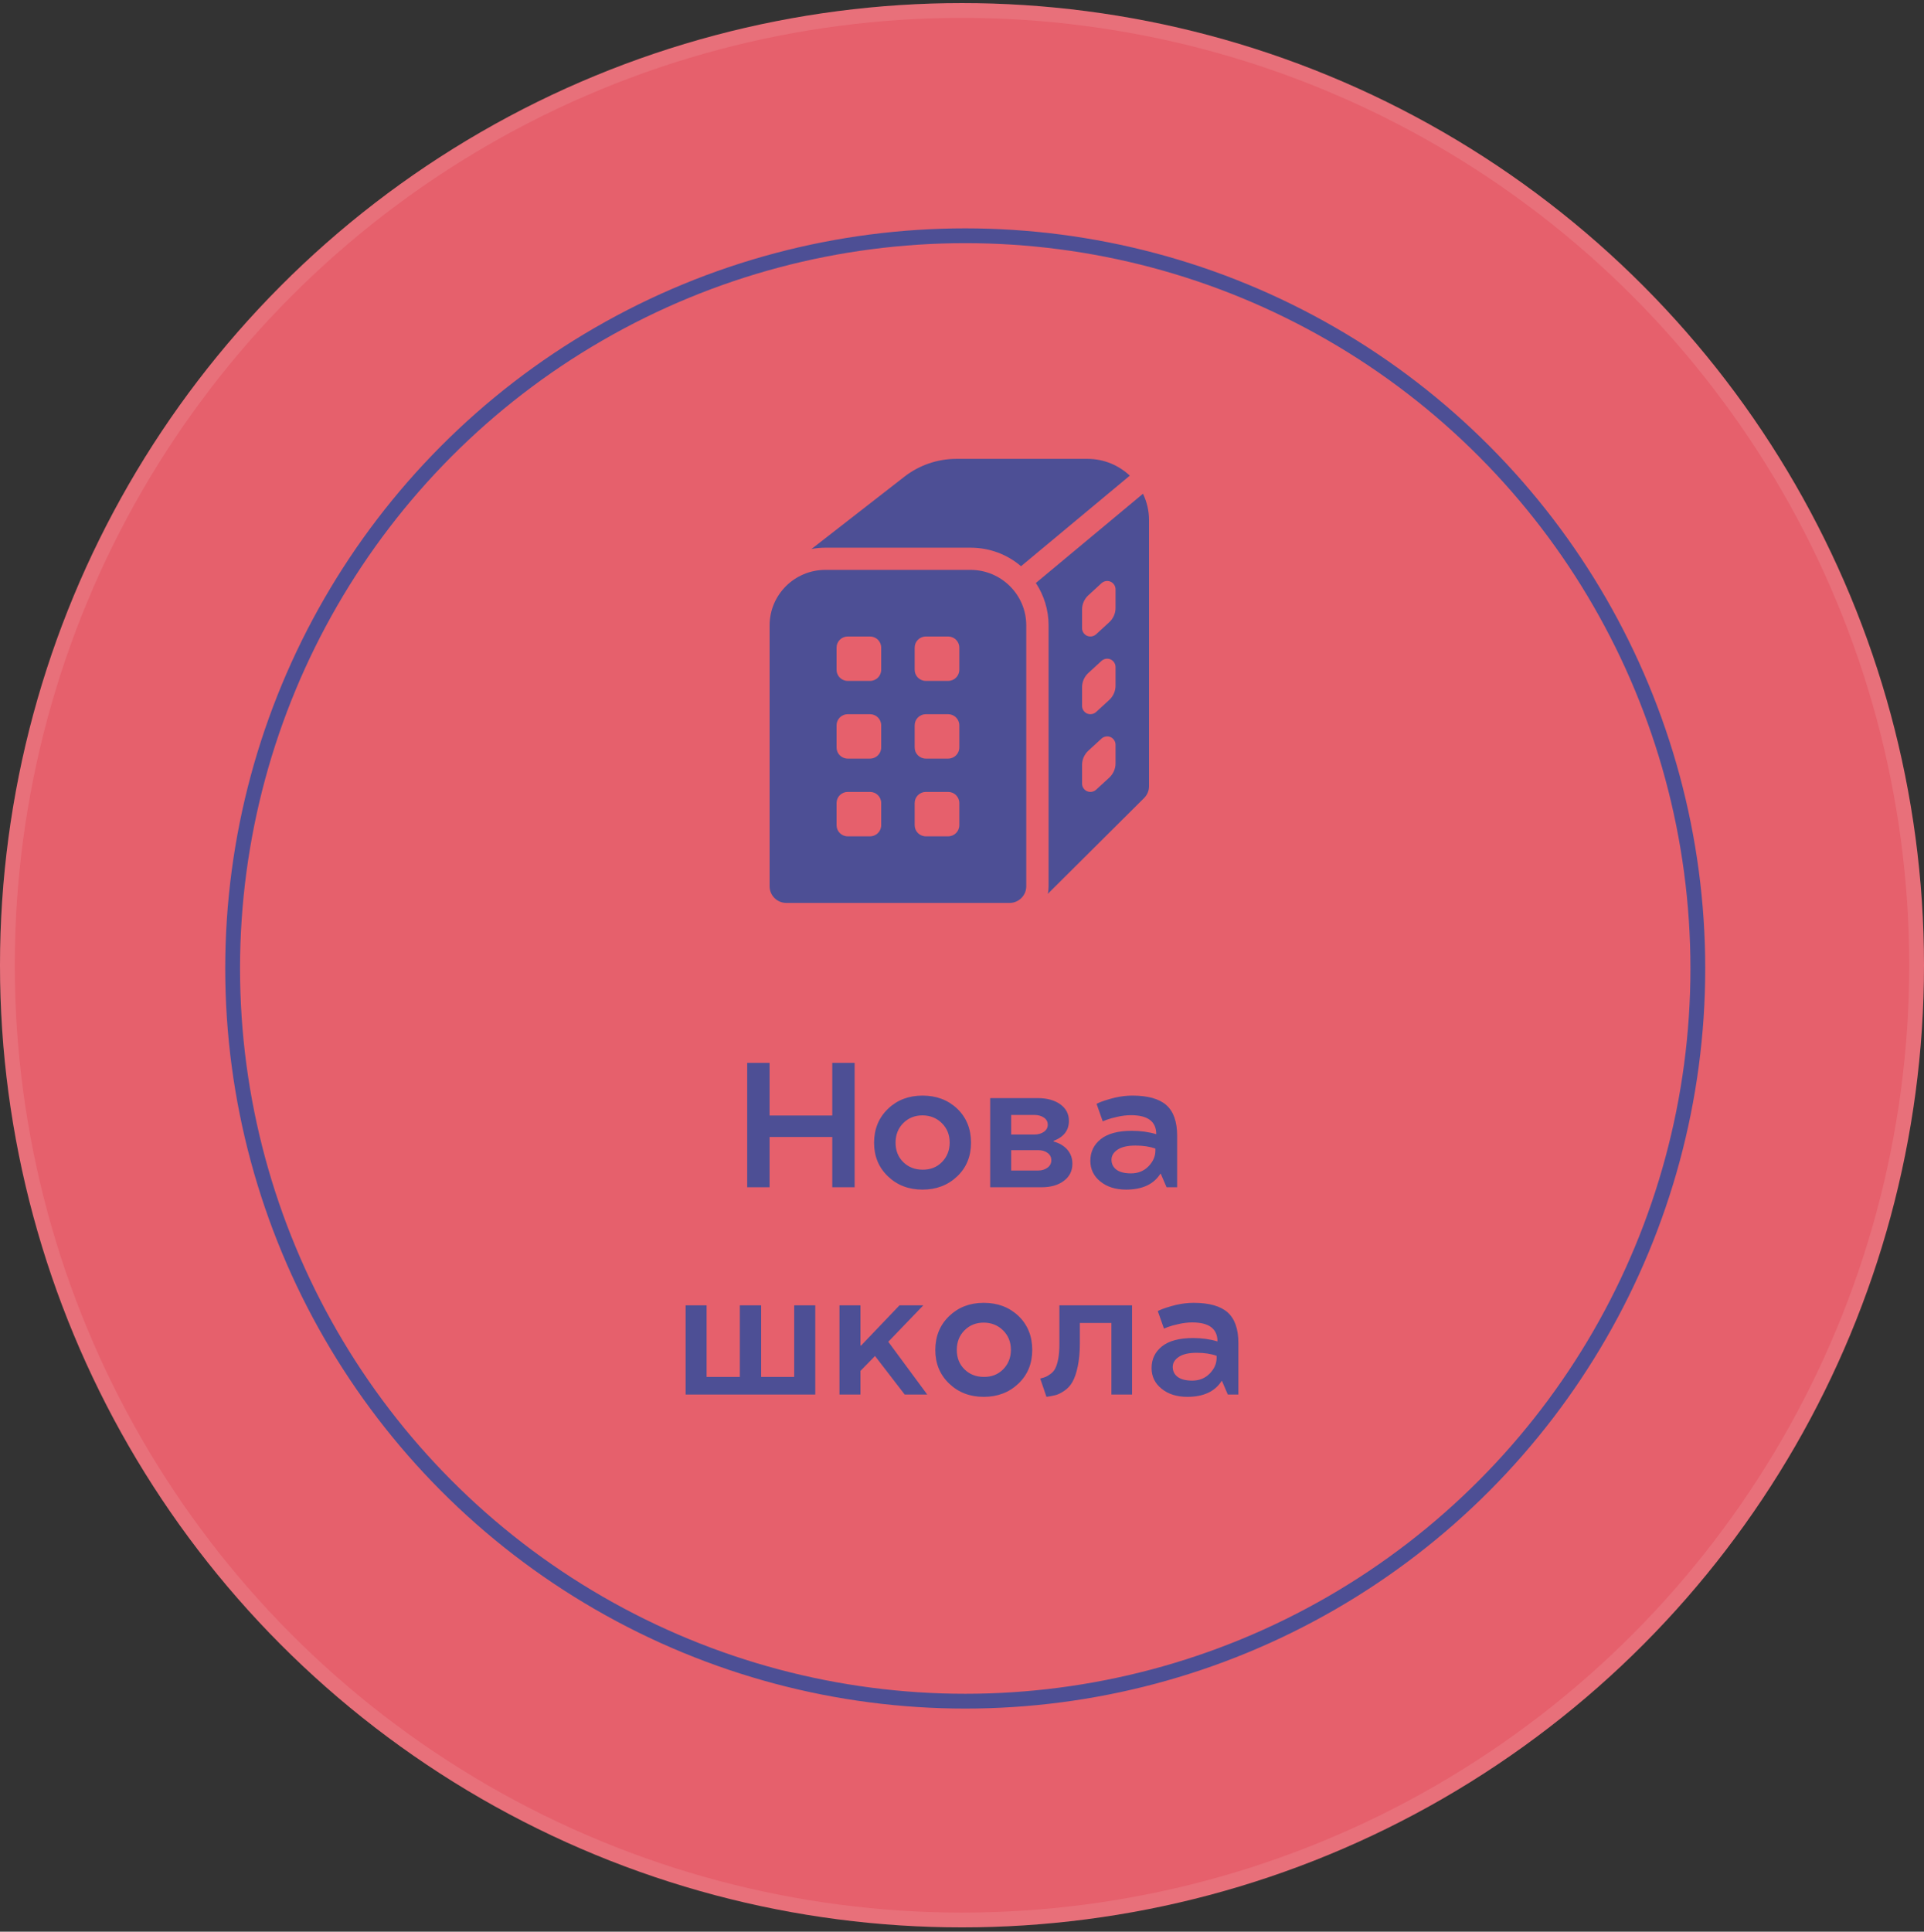 <?xml version="1.0" encoding="UTF-8"?> <svg xmlns="http://www.w3.org/2000/svg" width="260" height="261" viewBox="0 0 260 261" fill="none"><rect x="0" y="0" width="260" height="261" fill="#333333" stroke="none"/> <circle cx="130" cy="130.417" r="130" fill="#E6606C"></circle> <circle cx="130" cy="130.417" r="129" stroke="white" stroke-opacity="0.1" stroke-width="2"></circle> <path d="M152.679 64.265L137.976 76.505C136.136 74.93 133.753 74 131.144 74H111.54C110.892 74 110.258 74.06 109.655 74.18L122.247 64.385C124.223 62.855 126.696 62 129.214 62H146.979C149.18 62 151.186 62.87 152.679 64.265ZM154.458 66.71L139.981 78.77C141.067 80.42 141.701 82.385 141.701 84.5V119.75C141.701 120.095 141.67 120.44 141.595 120.77L154.609 107.825C155.031 107.405 155.273 106.835 155.273 106.235V70.25C155.273 68.975 154.971 67.775 154.458 66.71ZM150.749 103.16C150.749 103.88 150.432 104.585 149.889 105.08L148.125 106.7C147.914 106.895 147.627 107 147.356 107C147.205 107 147.039 106.97 146.903 106.91C146.496 106.73 146.225 106.325 146.225 105.875V103.34C146.225 102.62 146.541 101.915 147.084 101.42L148.849 99.8C149.18 99.5 149.663 99.41 150.07 99.59C150.477 99.77 150.749 100.175 150.749 100.625V103.16V103.16ZM150.749 92.66C150.749 93.38 150.432 94.085 149.889 94.58L148.125 96.2C147.914 96.395 147.627 96.5 147.356 96.5C147.205 96.5 147.039 96.47 146.903 96.41C146.496 96.23 146.225 95.825 146.225 95.375V92.84C146.225 92.12 146.541 91.415 147.084 90.92L148.849 89.3C149.18 89 149.663 88.91 150.07 89.09C150.477 89.27 150.749 89.675 150.749 90.125V92.66V92.66ZM150.749 82.16C150.749 82.88 150.432 83.585 149.889 84.08L148.125 85.7C147.914 85.895 147.627 86 147.356 86C147.205 86 147.039 85.97 146.903 85.91C146.496 85.73 146.225 85.325 146.225 84.875V82.34C146.225 81.62 146.541 80.915 147.084 80.42L148.849 78.8C149.18 78.5 149.663 78.41 150.07 78.59C150.477 78.77 150.749 79.175 150.749 79.625V82.16V82.16ZM131.144 77H111.54C107.376 77 104 80.359 104 84.5V119.75C104 120.992 105.013 122 106.262 122H136.422C137.671 122 138.684 120.992 138.684 119.75V84.5C138.684 80.359 135.308 77 131.144 77ZM119.08 111.5C119.08 112.328 118.405 113 117.572 113H114.556C113.724 113 113.048 112.328 113.048 111.5V108.5C113.048 107.672 113.724 107 114.556 107H117.572C118.405 107 119.08 107.672 119.08 108.5V111.5ZM119.08 101C119.08 101.828 118.405 102.5 117.572 102.5H114.556C113.724 102.5 113.048 101.828 113.048 101V98C113.048 97.172 113.724 96.5 114.556 96.5H117.572C118.405 96.5 119.08 97.172 119.08 98V101ZM119.08 90.5C119.08 91.328 118.405 92 117.572 92H114.556C113.724 92 113.048 91.328 113.048 90.5V87.5C113.048 86.672 113.724 86 114.556 86H117.572C118.405 86 119.08 86.672 119.08 87.5V90.5ZM129.636 111.5C129.636 112.328 128.961 113 128.128 113H125.112C124.28 113 123.604 112.328 123.604 111.5V108.5C123.604 107.672 124.28 107 125.112 107H128.128C128.961 107 129.636 107.672 129.636 108.5V111.5ZM129.636 101C129.636 101.828 128.961 102.5 128.128 102.5H125.112C124.28 102.5 123.604 101.828 123.604 101V98C123.604 97.172 124.28 96.5 125.112 96.5H128.128C128.961 96.5 129.636 97.172 129.636 98V101ZM129.636 90.5C129.636 91.328 128.961 92 128.128 92H125.112C124.28 92 123.604 91.328 123.604 90.5V87.5C123.604 86.672 124.28 86 125.112 86H128.128C128.961 86 129.636 86.672 129.636 87.5V90.5Z" fill="#4D4F95"></path> <circle cx="130.437" cy="130.854" r="99" stroke="#4D4F95" stroke-width="2"></circle> <path d="M103.996 150.726H112.469V143.613H115.492V160.417H112.469V153.621H103.996V160.417H100.973V143.613H103.996V150.726ZM124.668 148.031C126.551 148.031 128.117 148.625 129.367 149.812C130.602 151.007 131.219 152.535 131.219 154.394C131.219 156.238 130.598 157.753 129.355 158.941C128.098 160.136 126.535 160.734 124.668 160.734C122.793 160.734 121.234 160.136 119.992 158.941C118.742 157.746 118.117 156.23 118.117 154.394C118.125 152.535 118.754 151.007 120.004 149.812C121.238 148.625 122.793 148.031 124.668 148.031ZM124.668 158.039C125.715 158.054 126.582 157.718 127.27 157.031C127.973 156.328 128.328 155.449 128.336 154.394C128.336 153.332 127.984 152.453 127.281 151.757C126.578 151.062 125.707 150.71 124.668 150.703C123.629 150.703 122.762 151.05 122.066 151.746C121.371 152.441 121.023 153.324 121.023 154.394C121.023 155.464 121.371 156.339 122.066 157.019C122.762 157.699 123.629 158.039 124.668 158.039ZM144.918 157.23C144.918 158.199 144.539 158.968 143.781 159.539C143.016 160.125 142.004 160.417 140.746 160.417H133.809V148.371H140.266C141.523 148.378 142.539 148.664 143.312 149.226C144.07 149.789 144.449 150.527 144.449 151.441C144.449 152.722 143.758 153.625 142.375 154.148V154.23C143.18 154.457 143.805 154.832 144.25 155.355C144.695 155.878 144.918 156.503 144.918 157.23ZM136.645 158.156H140.289C140.781 158.156 141.203 158.027 141.555 157.769C141.898 157.519 142.07 157.183 142.07 156.761C142.07 156.347 141.902 156.019 141.566 155.777C141.238 155.527 140.812 155.402 140.289 155.402H136.645V158.156ZM139.738 150.644H136.645V153.292H139.738C140.277 153.292 140.719 153.171 141.062 152.929C141.414 152.679 141.59 152.359 141.59 151.968C141.59 151.562 141.418 151.242 141.074 151.007C140.73 150.765 140.285 150.644 139.738 150.644ZM147.344 156.843C147.344 155.64 147.812 154.664 148.75 153.914C149.688 153.164 151.09 152.789 152.957 152.789C154.145 152.789 155.242 152.941 156.25 153.246C156.25 151.535 155.113 150.679 152.84 150.679C152.262 150.679 151.656 150.75 151.023 150.89C150.414 151.023 149.922 151.16 149.547 151.3L149.02 151.511L148.188 149.156C148.219 149.125 148.316 149.074 148.48 149.003C148.645 148.925 148.926 148.82 149.324 148.687C149.723 148.554 150.164 148.429 150.648 148.312C151.461 148.125 152.254 148.031 153.027 148.031C155.113 148.031 156.645 148.46 157.621 149.32C158.59 150.187 159.074 151.566 159.074 153.457V160.417H157.645L156.848 158.566H156.824C155.926 160.003 154.383 160.726 152.195 160.734C150.758 160.734 149.59 160.367 148.691 159.632C147.793 158.906 147.344 157.976 147.344 156.843ZM156.133 155.472V155.191C155.375 154.917 154.48 154.781 153.449 154.781C152.395 154.781 151.594 154.96 151.047 155.32C150.484 155.687 150.203 156.144 150.203 156.691C150.203 157.261 150.43 157.714 150.883 158.05C151.336 158.378 151.988 158.542 152.84 158.542C153.785 158.542 154.57 158.226 155.195 157.593C155.82 156.953 156.133 156.246 156.133 155.472ZM110.172 188.417H92.652V176.371H95.488V186.039H99.977V176.371H102.859V186.039H107.324V176.371H110.172V188.417ZM121.551 176.371H124.773L120.039 181.292L125.301 188.417H122.254L118.246 183.214L116.277 185.23V188.417H113.441V176.371H116.277V181.796H116.371L121.551 176.371ZM132.941 176.031C134.824 176.031 136.391 176.625 137.641 177.812C138.875 179.007 139.492 180.535 139.492 182.394C139.492 184.238 138.871 185.753 137.629 186.941C136.371 188.136 134.809 188.734 132.941 188.734C131.066 188.734 129.508 188.136 128.266 186.941C127.016 185.746 126.391 184.23 126.391 182.394C126.398 180.535 127.027 179.007 128.277 177.812C129.512 176.625 131.066 176.031 132.941 176.031ZM132.941 186.039C133.988 186.054 134.855 185.718 135.543 185.031C136.246 184.328 136.602 183.449 136.609 182.394C136.609 181.332 136.258 180.453 135.555 179.757C134.852 179.062 133.98 178.71 132.941 178.703C131.902 178.703 131.035 179.05 130.34 179.746C129.645 180.441 129.297 181.324 129.297 182.394C129.297 183.464 129.645 184.339 130.34 185.019C131.035 185.699 131.902 186.039 132.941 186.039ZM145.926 178.75V181.527C145.926 182.683 145.832 183.71 145.645 184.609C145.457 185.507 145.215 186.214 144.918 186.73C144.645 187.214 144.281 187.609 143.828 187.914C143.367 188.226 142.973 188.421 142.645 188.5C142.277 188.593 141.867 188.671 141.414 188.734L140.57 186.261C140.875 186.183 141.109 186.113 141.273 186.05C141.438 185.988 141.656 185.859 141.93 185.664C142.219 185.46 142.438 185.214 142.586 184.925C142.969 184.175 143.16 183.082 143.16 181.644V176.371H152.98V188.417H150.191V178.75H145.926ZM155.617 184.843C155.617 183.64 156.086 182.664 157.023 181.914C157.961 181.164 159.363 180.789 161.23 180.789C162.418 180.789 163.516 180.941 164.523 181.246C164.523 179.535 163.387 178.679 161.113 178.679C160.535 178.679 159.93 178.75 159.297 178.89C158.688 179.023 158.195 179.16 157.82 179.3L157.293 179.511L156.461 177.156C156.492 177.125 156.59 177.074 156.754 177.003C156.918 176.925 157.199 176.82 157.598 176.687C157.996 176.554 158.438 176.429 158.922 176.312C159.734 176.125 160.527 176.031 161.301 176.031C163.387 176.031 164.918 176.46 165.895 177.32C166.863 178.187 167.348 179.566 167.348 181.457V188.417H165.918L165.121 186.566H165.098C164.199 188.003 162.656 188.726 160.469 188.734C159.031 188.734 157.863 188.367 156.965 187.632C156.066 186.906 155.617 185.976 155.617 184.843ZM164.406 183.472V183.191C163.648 182.917 162.754 182.781 161.723 182.781C160.668 182.781 159.867 182.96 159.32 183.32C158.758 183.687 158.477 184.144 158.477 184.691C158.477 185.261 158.703 185.714 159.156 186.05C159.609 186.378 160.262 186.542 161.113 186.542C162.059 186.542 162.844 186.226 163.469 185.593C164.094 184.953 164.406 184.246 164.406 183.472Z" fill="#4D4F95"></path> </svg> 